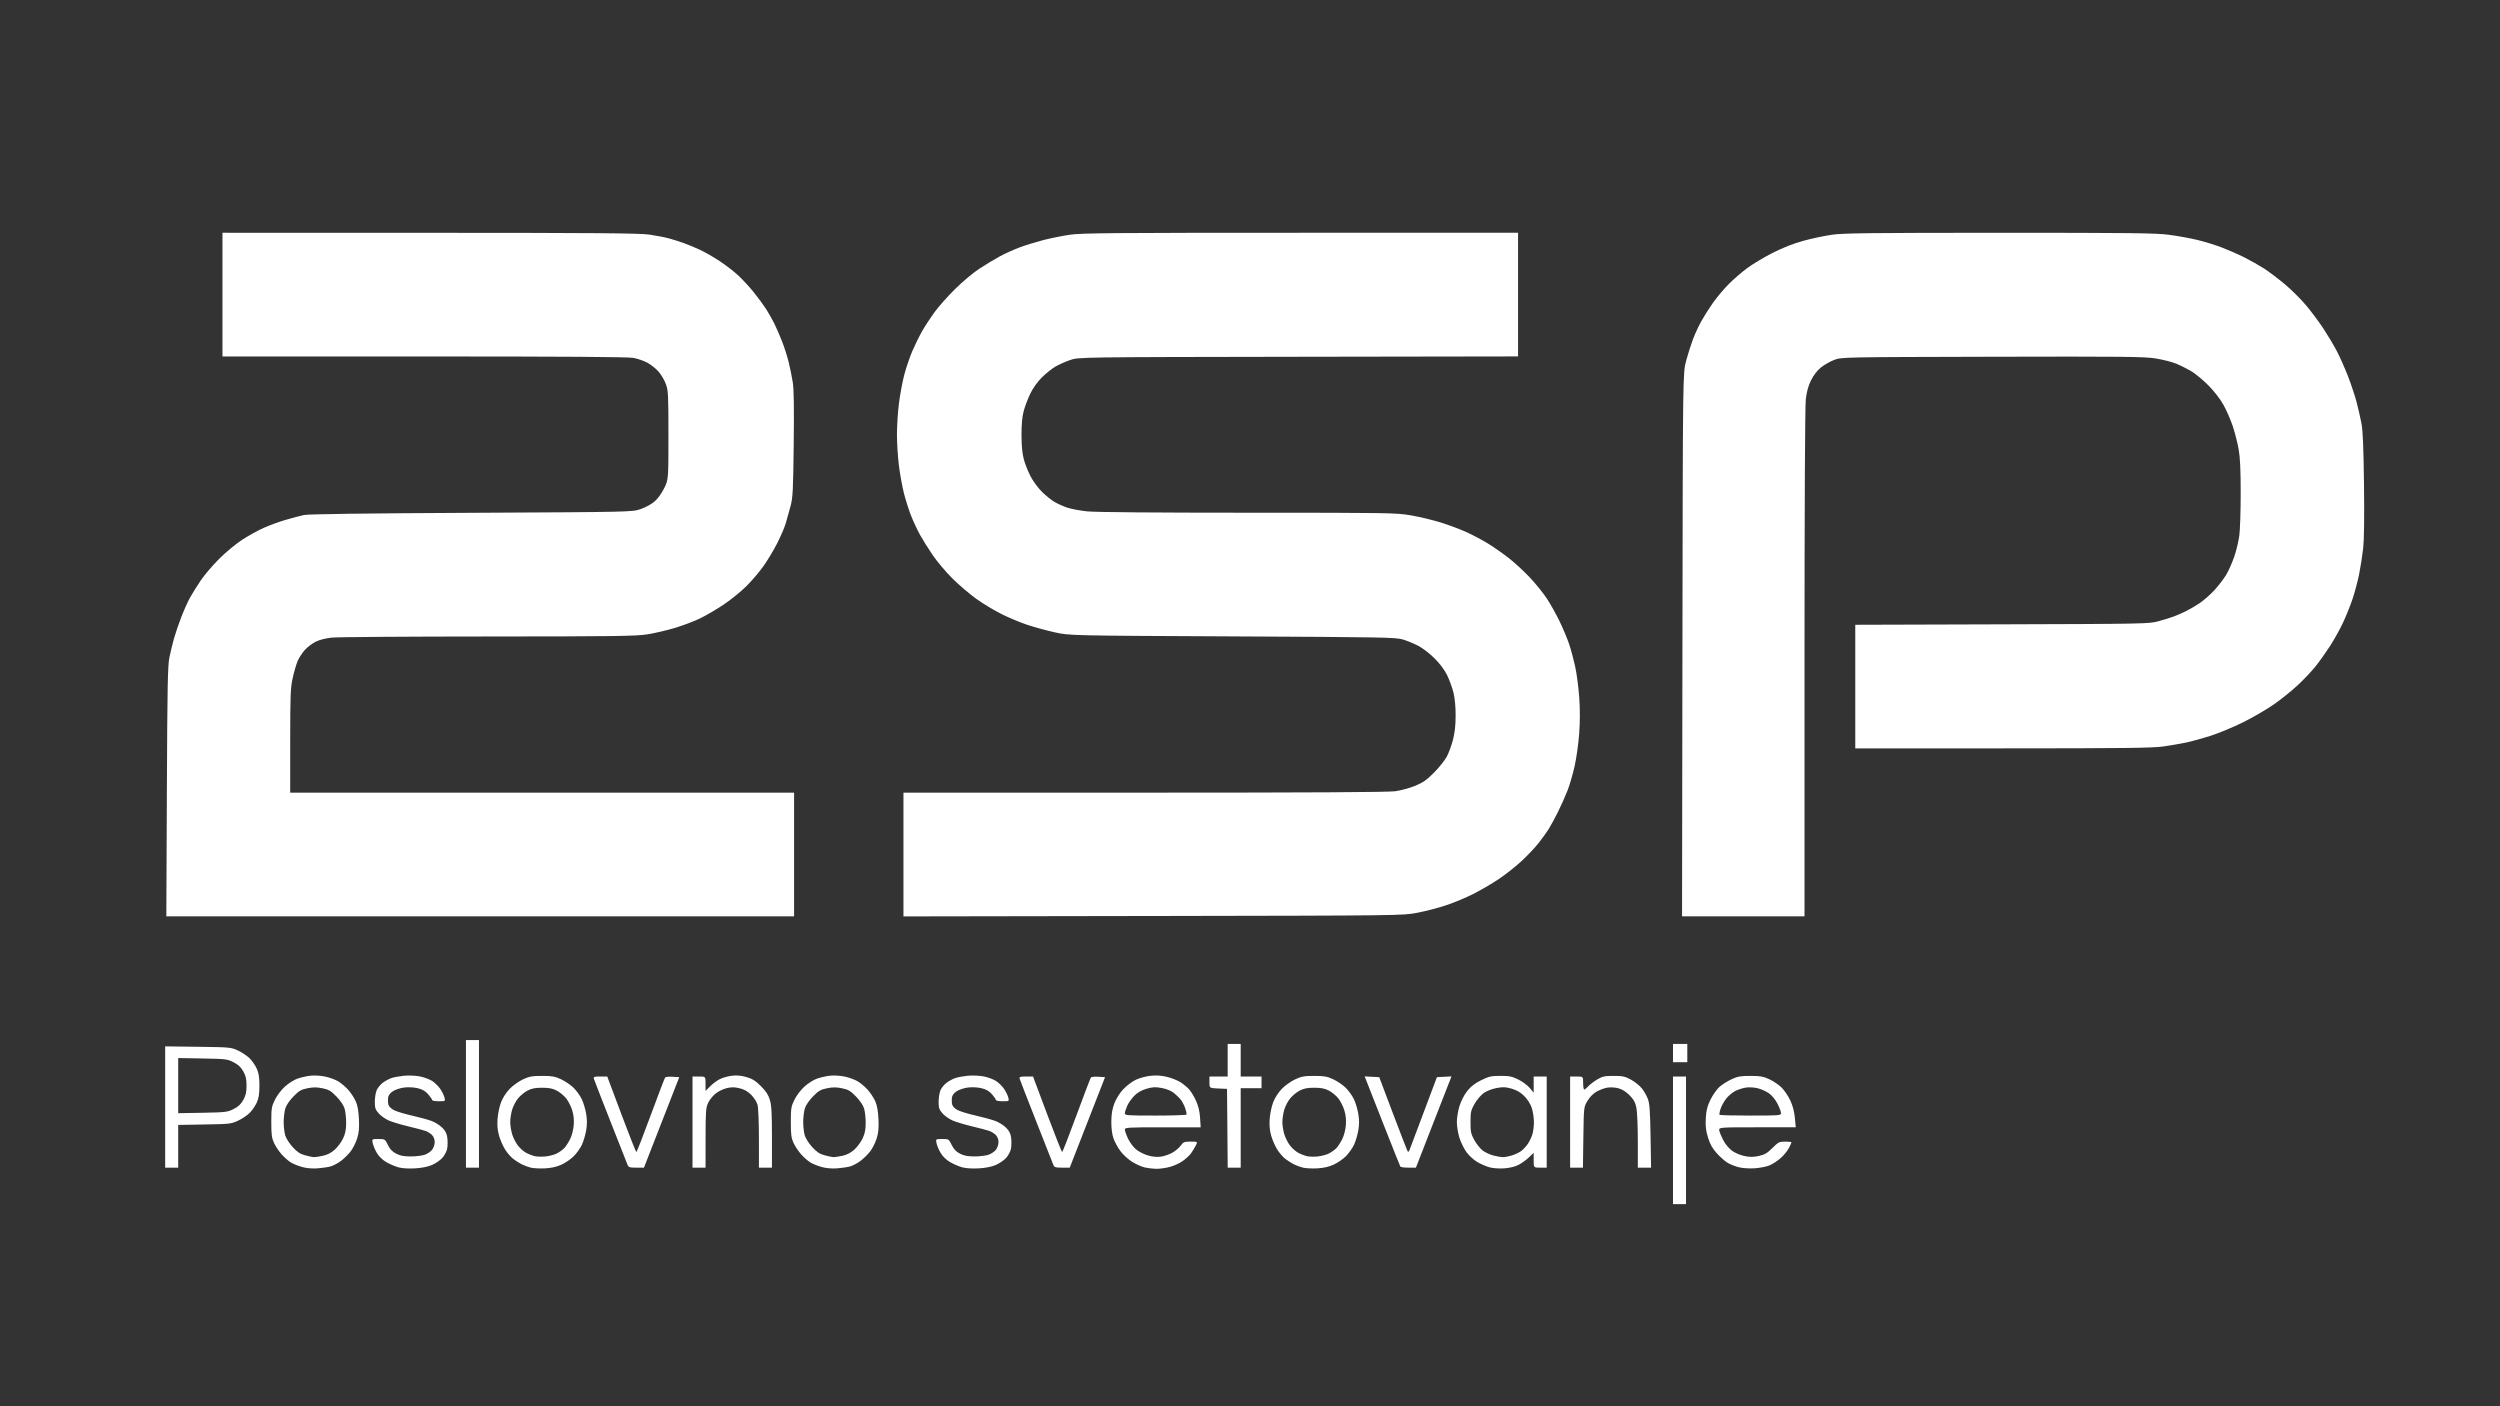 <?xml version="1.0" encoding="UTF-8" standalone="no"?>
<!-- Created with Inkscape (http://www.inkscape.org/) -->

<svg
   version="1.1"
   id="svg1"
   width="1920"
   height="1080"
   viewBox="0 0 1920 1080"
   sodipodi:docname="chrome_yyvs87mDDY.svg"
   inkscape:version="1.3 (0e150ed6c4, 2023-07-21)"
   xmlns:inkscape="http://www.inkscape.org/namespaces/inkscape"
   xmlns:sodipodi="http://sodipodi.sourceforge.net/DTD/sodipodi-0.dtd"
   xmlns="http://www.w3.org/2000/svg"
   xmlns:svg="http://www.w3.org/2000/svg">
  <rect x="0" y="0" width="1920" height="1080" fill="#333333" stroke="none"/>
  <defs
     id="defs1" />
  <sodipodi:namedview
     id="namedview1"
     pagecolor="#ffffff"
     bordercolor="#000000"
     borderopacity="0.25"
     inkscape:showpageshadow="2"
     inkscape:pageopacity="0.0"
     inkscape:pagecheckerboard="0"
     inkscape:deskcolor="#d1d1d1"
     inkscape:zoom="0.28229167"
     inkscape:cx="219.631"
     inkscape:cy="1138.893"
     inkscape:window-width="1920"
     inkscape:window-height="1001"
     inkscape:window-x="-9"
     inkscape:window-y="-9"
     inkscape:window-maximized="1"
     inkscape:current-layer="g1" />
  <g
     inkscape:groupmode="layer"
     inkscape:label="Image"
     id="g1">


    <path
       style="fill:#FFFFFF"
       d="m 1289.86,924.764 h -5 v -49 -49 h 5 5 v 49 49 z m -1046,-27.467 c -4.128,0.294 -8.478,-0.092 -11.919,-1.058 -2.98,-0.836 -6.874,-2.42 -8.653,-3.52 -1.779,-1.1 -4.904,-3.847 -6.944,-6.105 -2.04,-2.258 -4.671,-6.186 -5.847,-8.728 -1.791,-3.874 -2.137,-6.485 -2.137,-16.122 0,-10.571 0.226,-11.96 2.8,-17.203 1.615,-3.288 4.898,-7.589 7.756,-10.158 2.725,-2.45 7.083,-5.18 9.682,-6.066 2.6,-0.886 7.005,-1.878 9.789,-2.206 2.784,-0.327 7.742,-0.053 11.017,0.61 3.275,0.663 7.793,2.264 10.039,3.558 2.246,1.294 5.784,4.235 7.863,6.536 2.078,2.301 4.713,6.263 5.855,8.805 1.446,3.221 2.206,7.405 2.503,13.799 0.326,6.998 -0.002,10.541 -1.38,14.923 -0.994,3.16 -3.197,7.568 -4.895,9.794 -1.698,2.226 -4.998,5.505 -7.334,7.287 -2.336,1.781 -5.923,3.723 -7.971,4.314 -2.049,0.592 -6.65,1.284 -10.225,1.538 z m -2.799,-8.601 c 0.935,0.037 4.025,-0.431 6.867,-1.04 3.536,-0.758 6.441,-2.257 9.206,-4.75 2.222,-2.003 5.09,-5.892 6.374,-8.642 1.729,-3.705 2.336,-6.783 2.343,-11.884 0.005,-3.786 -0.543,-8.736 -1.219,-11 -0.752,-2.519 -3.177,-6.114 -6.25,-9.265 -4.283,-4.392 -5.866,-5.321 -10.771,-6.321 -4.396,-0.896 -7.104,-0.896 -11.5,0 -4.905,1 -6.488,1.929 -10.771,6.321 -3.073,3.151 -5.498,6.746 -6.25,9.265 -0.676,2.264 -1.229,6.937 -1.229,10.384 0,3.447 0.542,8.076 1.204,10.286 0.662,2.21 3.25,6.241 5.75,8.959 3.485,3.787 5.714,5.254 9.546,6.281 2.75,0.737 5.765,1.37 6.701,1.407 z m 77.491,8.62 c -5.062,0.276 -9.938,-0.05 -12.763,-0.853 -2.514,-0.715 -6.664,-2.527 -9.223,-4.026 -2.847,-1.669 -5.629,-4.392 -7.168,-7.019 -1.383,-2.361 -2.802,-5.724 -3.152,-7.473 -0.636,-3.181 -0.636,-3.181 4.4,-3.181 4.984,0 5.058,0.046 7.23,4.533 1.57,3.244 3.374,5.147 6.339,6.689 3.088,1.606 5.929,2.157 11.145,2.159 3.85,0 8.68,-0.566 10.734,-1.262 2.054,-0.696 4.641,-2.418 5.75,-3.828 1.114,-1.416 2.016,-4.068 2.016,-5.928 0,-2.054 -0.795,-4.16 -2.04,-5.405 -1.122,-1.122 -3.259,-2.506 -4.75,-3.075 -1.491,-0.57 -7.392,-2.144 -13.113,-3.498 -5.722,-1.355 -12.588,-3.402 -15.257,-4.551 -2.67,-1.148 -6.201,-3.622 -7.847,-5.497 -2.547,-2.901 -2.993,-4.227 -2.993,-8.906 0,-3.024 0.627,-6.999 1.394,-8.833 0.767,-1.835 2.904,-4.458 4.75,-5.83 1.846,-1.371 4.863,-2.998 6.704,-3.614 1.841,-0.616 6.117,-1.401 9.5,-1.743 3.383,-0.342 8.833,-0.123 12.109,0.487 3.277,0.61 7.66,2.236 9.741,3.613 2.081,1.377 4.885,4.188 6.232,6.246 1.346,2.058 2.749,4.979 3.117,6.492 0.664,2.728 0.629,2.75 -4.439,2.75 -2.81,0 -5.108,-0.434 -5.108,-0.965 0,-0.531 -1.359,-2.513 -3.02,-4.405 -2.154,-2.453 -4.461,-3.786 -8.042,-4.645 -2.993,-0.718 -7.207,-0.932 -10.429,-0.529 -2.974,0.372 -6.892,1.673 -8.708,2.892 -2.189,1.47 -3.411,3.172 -3.629,5.055 -0.18,1.561 -0.061,3.904 0.266,5.206 0.352,1.401 2.118,3.137 4.328,4.255 2.054,1.038 8.234,2.899 13.734,4.136 5.5,1.237 12.273,3.092 15.051,4.122 2.778,1.03 6.542,3.411 8.363,5.29 2.454,2.532 3.444,4.588 3.822,7.94 0.28,2.488 0.207,6.136 -0.163,8.107 -0.37,1.971 -1.997,5.092 -3.616,6.936 -1.619,1.844 -5.223,4.333 -8.009,5.531 -3.313,1.425 -7.9,2.334 -13.257,2.626 z m 100.048,-0.011 c -3.982,0.212 -8.942,-0.044 -11.023,-0.569 -2.08,-0.525 -5.23,-1.7 -7,-2.611 -1.77,-0.911 -4.655,-2.75 -6.412,-4.086 -1.757,-1.336 -4.533,-4.531 -6.169,-7.102 -1.636,-2.57 -3.74,-7.338 -4.676,-10.594 -1.193,-4.15 -1.554,-8.037 -1.207,-13 0.272,-3.894 1.479,-9.654 2.682,-12.8 1.32,-3.454 3.957,-7.543 6.655,-10.319 2.458,-2.529 7.043,-5.797 10.189,-7.263 4.863,-2.266 7.069,-2.665 14.72,-2.665 7.623,0 9.864,0.403 14.648,2.632 3.106,1.448 7.416,4.4 9.577,6.561 2.161,2.161 4.947,6.033 6.192,8.604 1.245,2.571 2.764,7.599 3.376,11.173 0.818,4.772 0.818,8.224 0,12.997 -0.612,3.574 -2.131,8.602 -3.376,11.173 -1.245,2.571 -4.031,6.443 -6.192,8.604 -2.161,2.161 -6.363,5.043 -9.337,6.405 -3.681,1.685 -7.72,2.599 -12.648,2.861 z m 0.084,-9.107 c 2.928,-0.258 6.978,-1.318 9,-2.354 2.022,-1.037 4.638,-2.942 5.813,-4.233 1.175,-1.291 3.148,-4.359 4.383,-6.818 1.273,-2.535 2.46,-7.142 2.741,-10.639 0.342,-4.266 -0.039,-7.867 -1.238,-11.68 -0.953,-3.031 -3.08,-7.144 -4.725,-9.14 -1.645,-1.996 -4.86,-4.601 -7.145,-5.789 -3.1,-1.612 -5.928,-2.16 -11.153,-2.16 -5.225,0 -8.053,0.548 -11.153,2.16 -2.284,1.188 -5.56,3.861 -7.279,5.939 -1.719,2.078 -3.788,5.998 -4.597,8.71 -0.809,2.712 -1.471,7.048 -1.471,9.635 0,2.587 0.733,6.973 1.629,9.747 0.896,2.774 2.961,6.66 4.59,8.636 1.629,1.976 4.383,4.333 6.121,5.239 1.738,0.906 4.51,2 6.16,2.431 1.65,0.431 5.396,0.573 8.324,0.315 z m 224.176,9.099 c -4.128,0.294 -8.478,-0.092 -11.919,-1.058 -2.98,-0.836 -6.874,-2.42 -8.653,-3.52 -1.779,-1.1 -4.904,-3.847 -6.944,-6.105 -2.04,-2.258 -4.671,-6.186 -5.847,-8.728 -1.791,-3.874 -2.137,-6.485 -2.137,-16.122 0,-10.571 0.226,-11.96 2.8,-17.203 1.615,-3.288 4.898,-7.589 7.756,-10.158 2.725,-2.45 7.083,-5.18 9.682,-6.066 2.6,-0.886 7.005,-1.878 9.789,-2.206 2.784,-0.327 7.742,-0.053 11.017,0.61 3.275,0.663 7.793,2.264 10.039,3.558 2.246,1.294 5.784,4.235 7.863,6.536 2.078,2.301 4.713,6.263 5.855,8.805 1.446,3.221 2.206,7.405 2.503,13.799 0.326,6.998 -0.002,10.541 -1.38,14.923 -0.994,3.16 -3.197,7.568 -4.895,9.794 -1.698,2.226 -4.998,5.505 -7.334,7.287 -2.336,1.781 -5.923,3.723 -7.971,4.314 -2.049,0.592 -6.65,1.284 -10.225,1.538 z m -2.799,-8.601 c 0.935,0.037 4.025,-0.431 6.866,-1.04 3.536,-0.758 6.441,-2.257 9.206,-4.75 2.222,-2.003 5.09,-5.892 6.374,-8.642 1.729,-3.705 2.336,-6.783 2.343,-11.884 0.005,-3.786 -0.543,-8.736 -1.219,-11 -0.752,-2.519 -3.177,-6.114 -6.25,-9.265 -4.283,-4.392 -5.866,-5.321 -10.771,-6.321 -4.396,-0.896 -7.104,-0.896 -11.5,0 -4.905,1 -6.488,1.929 -10.771,6.321 -3.073,3.151 -5.498,6.746 -6.25,9.265 -0.676,2.264 -1.229,6.937 -1.229,10.384 0,3.447 0.542,8.076 1.204,10.286 0.662,2.21 3.25,6.241 5.75,8.959 3.485,3.787 5.714,5.254 9.546,6.281 2.75,0.737 5.765,1.37 6.701,1.407 z m 111.491,8.62 c -5.062,0.276 -9.938,-0.05 -12.763,-0.853 -2.514,-0.715 -6.664,-2.527 -9.223,-4.026 -2.847,-1.669 -5.629,-4.392 -7.168,-7.019 -1.383,-2.361 -2.802,-5.724 -3.152,-7.473 -0.636,-3.181 -0.636,-3.181 4.4,-3.181 4.984,0 5.058,0.046 7.23,4.533 1.57,3.244 3.374,5.147 6.339,6.689 3.088,1.606 5.929,2.157 11.145,2.159 3.85,0 8.68,-0.566 10.734,-1.262 2.054,-0.696 4.641,-2.418 5.75,-3.828 1.114,-1.416 2.016,-4.068 2.016,-5.928 0,-2.054 -0.795,-4.16 -2.04,-5.405 -1.122,-1.122 -3.259,-2.506 -4.75,-3.075 -1.491,-0.57 -7.392,-2.144 -13.113,-3.498 -5.722,-1.355 -12.588,-3.402 -15.257,-4.551 -2.67,-1.148 -6.201,-3.622 -7.847,-5.497 -2.547,-2.901 -2.993,-4.227 -2.993,-8.906 0,-3.024 0.627,-6.999 1.394,-8.833 0.767,-1.835 2.904,-4.458 4.75,-5.83 1.846,-1.371 4.863,-2.998 6.704,-3.614 1.842,-0.616 6.117,-1.401 9.5,-1.743 3.384,-0.342 8.833,-0.123 12.109,0.487 3.277,0.61 7.66,2.236 9.741,3.613 2.081,1.377 4.885,4.188 6.232,6.246 1.346,2.058 2.749,4.979 3.117,6.492 0.664,2.728 0.629,2.75 -4.439,2.75 -2.81,0 -5.108,-0.434 -5.108,-0.965 0,-0.531 -1.359,-2.513 -3.02,-4.405 -2.154,-2.453 -4.461,-3.786 -8.042,-4.645 -2.993,-0.718 -7.207,-0.932 -10.429,-0.529 -2.974,0.372 -6.892,1.673 -8.708,2.892 -2.189,1.47 -3.411,3.172 -3.629,5.055 -0.18,1.561 -0.061,3.904 0.266,5.206 0.352,1.401 2.118,3.137 4.328,4.255 2.054,1.038 8.234,2.899 13.734,4.136 5.5,1.237 12.273,3.092 15.051,4.122 2.778,1.03 6.542,3.411 8.363,5.29 2.454,2.532 3.444,4.588 3.822,7.94 0.28,2.488 0.207,6.136 -0.163,8.107 -0.37,1.971 -1.997,5.092 -3.616,6.936 -1.619,1.844 -5.223,4.333 -8.009,5.531 -3.313,1.425 -7.9,2.334 -13.257,2.626 z m 136.348,0.341 c -2.497,-0.059 -6.38,-0.521 -8.63,-1.027 -2.249,-0.506 -6.509,-2.37 -9.465,-4.143 -2.957,-1.773 -7.077,-5.473 -9.157,-8.223 -2.079,-2.75 -4.553,-7.25 -5.497,-10 -1.099,-3.203 -1.69,-7.876 -1.644,-13 0.052,-5.797 0.702,-9.638 2.359,-13.949 1.349,-3.51 4.123,-7.913 6.766,-10.738 2.463,-2.634 6.785,-5.905 9.604,-7.269 2.911,-1.409 7.944,-2.76 11.651,-3.127 4.566,-0.453 8.389,-0.17 12.728,0.942 3.411,0.874 7.899,2.675 9.974,4.002 2.074,1.327 4.984,3.701 6.465,5.276 1.481,1.575 3.917,5.539 5.413,8.809 1.881,4.112 2.864,8.198 3.188,13.25 l 0.469,7.305 h -29.131 c -27.081,0 -29.131,0.123 -29.122,1.75 0.005,0.963 1.059,4.003 2.342,6.757 1.282,2.754 3.98,6.455 5.995,8.223 2.022,1.776 6.167,3.944 9.255,4.842 3.78,1.099 7.1,1.406 10.246,0.948 2.559,-0.373 6.536,-1.769 8.838,-3.103 2.302,-1.334 5.145,-3.774 6.318,-5.422 1.924,-2.702 2.67,-2.996 7.591,-2.996 5.458,0 5.458,0 3.777,3.25 -0.924,1.788 -2.571,4.454 -3.659,5.926 -1.088,1.472 -3.895,4.053 -6.237,5.735 -2.342,1.682 -6.876,3.74 -10.076,4.574 -3.2,0.834 -7.861,1.467 -10.358,1.408 z m -0.599,-40.893 c 12.893,0 23.65,-0.339 23.906,-0.753 0.256,-0.414 -0.144,-2.525 -0.889,-4.692 -0.745,-2.167 -2.194,-5.064 -3.221,-6.439 -1.027,-1.375 -3.442,-3.776 -5.369,-5.334 -2.265,-1.833 -5.609,-3.226 -9.464,-3.943 -4.956,-0.922 -6.926,-0.828 -11.676,0.552 -3.825,1.112 -6.911,2.858 -9.337,5.284 -1.993,1.993 -4.461,5.469 -5.486,7.724 -1.024,2.256 -1.872,4.889 -1.884,5.851 -0.02,1.617 1.753,1.75 23.419,1.75 z m 124.299,40.541 c -3.982,0.212 -8.942,-0.044 -11.023,-0.569 -2.08,-0.525 -5.23,-1.7 -7,-2.611 -1.77,-0.911 -4.655,-2.75 -6.412,-4.086 -1.757,-1.336 -4.533,-4.531 -6.169,-7.102 -1.636,-2.57 -3.74,-7.338 -4.676,-10.594 -1.193,-4.15 -1.554,-8.037 -1.207,-13 0.272,-3.894 1.479,-9.654 2.682,-12.8 1.32,-3.454 3.957,-7.543 6.655,-10.319 2.458,-2.529 7.043,-5.797 10.189,-7.263 4.863,-2.266 7.069,-2.665 14.72,-2.665 7.623,0 9.864,0.403 14.648,2.632 3.106,1.448 7.416,4.4 9.577,6.561 2.161,2.161 4.947,6.033 6.192,8.604 1.245,2.571 2.764,7.599 3.376,11.173 0.818,4.772 0.818,8.224 0,12.997 -0.612,3.574 -2.131,8.602 -3.376,11.173 -1.245,2.571 -4.031,6.443 -6.192,8.604 -2.161,2.161 -6.363,5.043 -9.337,6.405 -3.681,1.685 -7.72,2.599 -12.648,2.861 z m 0.084,-9.107 c 2.928,-0.258 6.978,-1.318 9,-2.354 2.022,-1.037 4.638,-2.942 5.813,-4.233 1.175,-1.291 3.148,-4.359 4.383,-6.818 1.273,-2.535 2.46,-7.142 2.741,-10.639 0.343,-4.266 -0.039,-7.867 -1.238,-11.68 -0.953,-3.031 -3.08,-7.144 -4.725,-9.14 -1.645,-1.996 -4.86,-4.601 -7.144,-5.789 -3.1,-1.612 -5.928,-2.16 -11.153,-2.16 -5.225,0 -8.053,0.548 -11.153,2.16 -2.284,1.188 -5.56,3.861 -7.279,5.939 -1.719,2.078 -3.788,5.998 -4.597,8.71 -0.809,2.712 -1.471,7.048 -1.471,9.635 0,2.587 0.733,6.973 1.629,9.747 0.896,2.774 2.961,6.66 4.59,8.636 1.629,1.976 4.383,4.333 6.121,5.239 1.738,0.906 4.51,2 6.16,2.431 1.65,0.431 5.396,0.573 8.324,0.315 z m 143.337,9.127 c -3.813,0.246 -8.615,-0.124 -11.232,-0.866 -2.514,-0.713 -6.693,-2.539 -9.286,-4.059 -2.594,-1.52 -6.272,-4.872 -8.175,-7.45 -1.903,-2.578 -4.361,-7.546 -5.464,-11.042 -1.103,-3.495 -2.005,-8.961 -2.005,-12.145 0,-3.184 0.909,-8.733 2.021,-12.331 1.193,-3.863 3.632,-8.58 5.957,-11.521 2.821,-3.569 5.848,-5.921 10.682,-8.301 5.934,-2.921 7.714,-3.322 14.793,-3.334 6.815,-0.011 8.925,0.418 13.777,2.801 3.151,1.547 7.089,4.462 8.75,6.478 l 3.02,3.664 v -6.228 -6.228 h 5 5 v 35 35 h -5 c -5,0 -5,0 -5,-5.703 v -5.703 l -3.75,3.597 c -2.062,1.978 -5.702,4.574 -8.089,5.769 -2.662,1.332 -6.913,2.338 -11,2.602 z m -1.07,-8.629 c 1.425,0.037 4.664,-0.556 7.198,-1.319 2.534,-0.762 5.838,-2.355 7.343,-3.539 1.505,-1.184 3.711,-3.597 4.903,-5.364 1.192,-1.766 2.729,-4.929 3.416,-7.029 0.687,-2.1 1.249,-6.461 1.249,-9.691 0,-3.23 -0.748,-8.124 -1.662,-10.876 -1.009,-3.038 -3.259,-6.6 -5.726,-9.068 -2.841,-2.841 -5.749,-4.554 -9.66,-5.691 -4.646,-1.351 -6.617,-1.436 -11.623,-0.505 -3.523,0.655 -7.647,2.27 -9.925,3.885 -2.143,1.52 -5.294,5.239 -7.001,8.264 -2.797,4.956 -3.104,6.34 -3.104,14 0,7.558 0.33,9.095 2.974,13.87 1.636,2.954 4.48,6.519 6.321,7.923 1.84,1.404 5.452,3.119 8.026,3.812 2.574,0.693 5.845,1.29 7.271,1.327 z m 193.754,8.551 c -4.365,0.282 -9.412,-0.053 -12.438,-0.826 -2.801,-0.715 -6.719,-2.305 -8.706,-3.533 -1.987,-1.228 -5.661,-4.51 -8.163,-7.294 -3.366,-3.743 -5.101,-6.874 -6.667,-12.031 -1.647,-5.423 -2.017,-8.714 -1.663,-14.82 0.359,-6.209 1.121,-9.204 3.644,-14.329 1.754,-3.563 4.847,-7.935 6.873,-9.713 2.026,-1.779 6.179,-4.398 9.229,-5.82 4.672,-2.178 6.963,-2.585 14.546,-2.585 7.599,0 9.87,0.405 14.586,2.604 3.073,1.432 7.293,4.31 9.378,6.396 2.085,2.085 5.072,6.532 6.637,9.88 1.861,3.983 3.077,8.596 3.515,13.339 l 0.67,7.25 h -29.663 c -29.663,0 -29.663,0 -29.016,2.75 0.355,1.512 1.798,4.91 3.206,7.551 1.408,2.64 4.338,6.109 6.513,7.708 2.189,1.61 6.438,3.423 9.518,4.063 4.292,0.891 6.832,0.873 11.11,-0.079 4.483,-0.998 6.483,-2.169 10.438,-6.113 4.51,-4.498 5.273,-4.879 9.75,-4.879 2.671,0 4.857,0.243 4.857,0.54 0,0.297 -0.868,2.24 -1.928,4.318 -1.06,2.078 -3.818,5.486 -6.128,7.573 -2.31,2.087 -6.125,4.646 -8.477,5.686 -2.353,1.041 -7.583,2.105 -11.622,2.366 z m -3.179,-40.483 c 21.82,0 23.333,-0.117 23.333,-1.804 0,-0.992 -1.186,-4.183 -2.635,-7.091 -1.556,-3.123 -4.225,-6.44 -6.519,-8.101 -2.136,-1.547 -6.112,-3.348 -8.836,-4.001 -2.882,-0.692 -6.741,-0.89 -9.232,-0.475 -2.353,0.392 -5.923,1.546 -7.932,2.564 -2.009,1.018 -5.034,3.526 -6.722,5.574 -1.688,2.048 -3.717,5.625 -4.509,7.95 -0.792,2.325 -1.18,4.488 -0.861,4.806 0.318,0.318 11.079,0.579 23.912,0.579 z m -1212.667,40 h -5 v -46.576 -46.576 l 25.25,0.326 c 24.732,0.319 25.363,0.379 30.756,2.909 3.028,1.421 7.039,4.116 8.912,5.989 1.873,1.873 4.318,5.436 5.432,7.917 1.523,3.389 2.027,6.625 2.027,13.011 0,6.386 -0.504,9.622 -2.027,13.011 -1.115,2.481 -3.559,6.044 -5.432,7.917 -1.873,1.873 -5.883,4.568 -8.912,5.989 -5.254,2.465 -6.432,2.599 -25.756,2.922 l -20.25,0.339 v 16.411 16.411 z m 23.75,-42.156 c 17.638,-0.323 19.046,-0.492 23.75,-2.844 3.697,-1.849 5.649,-3.672 7.492,-7 1.939,-3.501 2.492,-5.942 2.492,-11 0,-5.072 -0.548,-7.477 -2.492,-10.946 -1.796,-3.204 -3.881,-5.16 -7.462,-7 -4.718,-2.424 -5.923,-2.571 -23.75,-2.898 l -18.78,-0.344 v 21.187 21.187 z m 207.25,42.156 h -5 v -49 -49 h 5 5 v 49 49 z m 125.829,0 c -5.169,0 -5.985,-0.272 -6.759,-2.25 -0.484,-1.238 -6.379,-16.2 -13.099,-33.25 -6.72,-17.05 -12.441,-31.788 -12.712,-32.75 -0.425,-1.511 0.242,-1.75 4.882,-1.75 h 5.375 l 10.863,29 c 5.975,15.95 11.146,28.996 11.492,28.991 0.346,0 5.305,-12.717 11.021,-28.25 5.716,-15.533 10.714,-28.604 11.107,-29.048 0.393,-0.444 2.989,-0.669 5.769,-0.5 l 5.055,0.307 -13.559,34.75 -13.559,34.75 z m 48.171,0 h -5 v -35 -35 h 5 c 5,0 5,0 5,5.533 v 5.533 l 3.527,-3.527 c 1.94,-1.94 5.281,-4.422 7.426,-5.516 2.145,-1.094 6.334,-2.276 9.31,-2.625 3.761,-0.442 7.178,-0.122 11.205,1.049 4.517,1.313 6.961,2.85 11.081,6.971 3.937,3.937 5.69,6.646 6.869,10.615 1.246,4.196 1.583,10.291 1.583,28.648 v 23.319 h -5 -5 l -0.006,-22.25 c -0.003,-12.578 -0.466,-23.908 -1.065,-26.065 -0.583,-2.098 -2.771,-5.527 -4.863,-7.619 -2.684,-2.684 -5.315,-4.166 -8.935,-5.035 -3.962,-0.951 -6.236,-0.966 -9.981,-0.068 -2.667,0.64 -6.55,2.565 -8.629,4.279 -2.079,1.714 -4.612,4.947 -5.629,7.186 -1.623,3.573 -1.852,6.855 -1.871,26.821 l -0.022,22.75 z m 278.829,0 c -5.169,0 -5.985,-0.272 -6.759,-2.25 -0.484,-1.238 -6.379,-16.2 -13.099,-33.25 -6.72,-17.05 -12.441,-31.788 -12.712,-32.75 -0.425,-1.511 0.242,-1.75 4.882,-1.75 h 5.375 l 10.863,29 c 5.975,15.95 11.146,28.996 11.492,28.991 0.346,0 5.305,-12.717 11.021,-28.25 5.716,-15.533 10.714,-28.604 11.107,-29.048 0.393,-0.444 2.989,-0.669 5.769,-0.5 l 5.055,0.307 -13.559,34.75 -13.559,34.75 z m 132.186,0 h -4.985 l -0.265,-30.25 -0.265,-30.25 -6.75,-0.296 c -6.75,-0.296 -6.75,-0.296 -6.75,-4.75 v -4.454 h 7 7 v -12.5 -12.5 h 5 5 v 12.5 12.5 h 8 8 v 4.5 4.5 h -8 -8 v 30.5 30.5 z m 133.83,0 c -3.15,0 -5.956,-0.371 -6.236,-0.824 -0.28,-0.453 -6.561,-16.224 -13.957,-35.047 l -13.447,-34.223 5.597,0.297 5.597,0.297 10.689,28.305 c 5.879,15.568 10.953,28.57 11.277,28.893 0.324,0.324 0.917,-0.264 1.318,-1.305 0.401,-1.041 5.293,-14.043 10.871,-28.893 l 10.141,-27 5.604,-0.298 5.604,-0.298 -3.255,8.298 c -1.79,4.564 -7.94,20.336 -13.666,35.048 l -10.411,26.75 z m 129.075,0 h -4.92 v -35 -35 h 5 c 5,0 5,0 5,5 0,2.75 0.372,5 0.826,5 0.454,0 1.917,-1.168 3.25,-2.595 1.333,-1.427 4.449,-3.788 6.924,-5.246 3.868,-2.279 5.623,-2.648 12.5,-2.632 6.945,0.016 8.702,0.405 13.324,2.945 2.928,1.61 6.646,4.596 8.262,6.637 1.616,2.041 3.689,5.664 4.605,8.051 1.34,3.49 1.747,9.094 2.078,28.59 l 0.412,24.25 h -5.091 -5.091 v -20.451 c 0,-11.413 -0.499,-22.793 -1.13,-25.75 -0.864,-4.049 -2.106,-6.278 -5.267,-9.448 -2.63,-2.637 -5.72,-4.575 -8.482,-5.319 -2.426,-0.653 -6.173,-0.876 -8.483,-0.505 -2.276,0.366 -6.038,1.759 -8.361,3.095 -2.612,1.503 -5.283,4.232 -7,7.154 -2.777,4.723 -2.777,4.723 -3.107,27.973 l -0.331,23.25 z m 79.581,-81 h -5.5 v -7 -7 h 5.5 5.5 v 7 7 z m -921.559,-112 H 127.741 l 0.418,-95.75 c 0.357,-81.631 0.648,-96.856 1.975,-103.25 0.856,-4.125 2.439,-10.65 3.518,-14.5 1.079,-3.85 3.615,-11.275 5.636,-16.5 2.021,-5.225 5.066,-11.975 6.767,-15 1.701,-3.025 5.359,-8.875 8.131,-13 2.771,-4.125 9.119,-11.573 14.106,-16.55 4.987,-4.978 12.892,-11.547 17.567,-14.599 4.675,-3.052 12.1,-7.163 16.5,-9.137 4.4,-1.974 12.05,-4.774 17,-6.222 4.95,-1.448 11.25,-3.121 14,-3.716 3.344,-0.724 45.909,-1.287 128.5,-1.7 123.5,-0.617 123.5,-0.617 130.042,-2.823 3.64,-1.227 8.39,-3.787 10.708,-5.771 2.503,-2.143 5.48,-6.235 7.458,-10.253 3.292,-6.687 3.292,-6.687 3.292,-40.708 0,-31.547 -0.145,-34.413 -1.998,-39.412 -1.099,-2.965 -3.639,-7.255 -5.645,-9.534 -2.005,-2.278 -5.831,-5.326 -8.502,-6.772 -2.67,-1.446 -7.526,-3.119 -10.789,-3.716 -4.106,-0.752 -53.622,-1.087 -160.75,-1.087 h -154.816 v -47.5 -47.5 l 159.25,0.032 c 129.015,0.026 161.054,0.29 168.75,1.395 5.225,0.75 12.2,2.123 15.5,3.053 3.3,0.929 8.25,2.511 11,3.515 2.75,1.004 8.022,3.191 11.715,4.859 3.693,1.668 10.573,5.573 15.289,8.678 4.715,3.105 11.266,8.139 14.556,11.185 3.29,3.046 8.689,8.903 11.996,13.014 3.308,4.112 7.563,9.898 9.457,12.858 1.894,2.96 4.729,7.976 6.3,11.147 1.572,3.171 4.264,9.365 5.983,13.765 1.719,4.4 4.008,11.6 5.086,16 1.078,4.4 2.488,11.375 3.132,15.5 0.815,5.218 1.029,19.673 0.702,47.5 -0.42,35.724 -0.682,40.802 -2.449,47.5 -1.089,4.125 -2.745,10.066 -3.68,13.201 -0.935,3.136 -3.874,9.969 -6.529,15.185 -2.656,5.216 -7.365,13.083 -10.465,17.483 -3.1,4.399 -9.039,11.379 -13.196,15.509 -4.158,4.131 -11.91,10.432 -17.228,14.003 -5.318,3.571 -13.361,8.313 -17.874,10.539 -4.513,2.226 -13.288,5.584 -19.5,7.462 -6.212,1.879 -15.848,4.136 -21.414,5.017 -8.824,1.396 -24.504,1.608 -122.5,1.655 -61.809,0.03 -115.798,0.413 -119.975,0.852 -4.595,0.483 -9.464,1.732 -12.33,3.163 -2.605,1.301 -6.326,4.125 -8.269,6.276 -1.943,2.151 -4.4,5.872 -5.461,8.268 -1.06,2.397 -2.8,8.302 -3.866,13.122 -1.735,7.848 -1.94,12.921 -1.96,48.514 l -0.022,39.75 h 193.5 193.5 v 47.5 47.5 z m 516.809,-0.278 -191.75,0.322 v -47.523 -47.522 h 184.928 c 127.143,0 187.372,-0.338 192.75,-1.082 4.302,-0.595 11.197,-2.474 15.322,-4.175 6.064,-2.501 8.844,-4.448 14.517,-10.168 3.859,-3.891 8.257,-9.404 9.772,-12.25 1.515,-2.846 3.658,-8.697 4.762,-13 1.392,-5.427 2.012,-11.121 2.023,-18.581 0.01,-6.664 -0.613,-13.322 -1.636,-17.5 -0.908,-3.709 -3.066,-9.668 -4.795,-13.243 -2.002,-4.139 -5.504,-8.874 -9.643,-13.036 -3.596,-3.615 -9.217,-7.958 -12.582,-9.719 -3.345,-1.751 -8.745,-3.966 -12,-4.922 -5.432,-1.596 -16.19,-1.788 -130.919,-2.334 -125,-0.595 -125,-0.595 -136.5,-3.161 -6.325,-1.411 -15.775,-4 -21,-5.753 -5.225,-1.753 -14,-5.413 -19.5,-8.133 -5.5,-2.72 -14.24,-7.983 -19.423,-11.694 -5.183,-3.712 -13.508,-10.809 -18.5,-15.771 -4.992,-4.963 -11.82,-13.063 -15.173,-18 -3.352,-4.937 -7.712,-11.902 -9.688,-15.477 -1.976,-3.575 -5.015,-10.062 -6.754,-14.415 -1.739,-4.353 -4.245,-12.184 -5.568,-17.401 -1.324,-5.218 -3.079,-14.917 -3.901,-21.555 -0.822,-6.638 -1.494,-17.271 -1.494,-23.629 0,-6.358 0.674,-17.007 1.499,-23.665 0.824,-6.658 2.649,-16.545 4.054,-21.97 1.406,-5.425 4.194,-13.689 6.197,-18.364 2.003,-4.675 5.439,-11.65 7.637,-15.5 2.197,-3.85 6.452,-10.375 9.455,-14.5 3.003,-4.125 10.005,-12.018 15.559,-17.541 5.554,-5.522 13.924,-12.572 18.599,-15.665 4.675,-3.094 11.944,-7.478 16.152,-9.744 4.209,-2.265 11.269,-5.439 15.689,-7.052 4.42,-1.613 12.452,-4.064 17.848,-5.446 5.396,-1.382 14.42,-3.197 20.054,-4.033 8.846,-1.312 33.02,-1.519 177.25,-1.519 h 167.007 v 47.48 47.48 l -168.75,0.27 c -168.75,0.27 -168.75,0.27 -175.25,2.508 -3.575,1.231 -8.638,3.481 -11.251,5 -2.613,1.519 -7.244,5.21 -10.29,8.203 -3.481,3.42 -6.821,8.064 -8.989,12.5 -1.897,3.882 -4.215,9.983 -5.151,13.559 -1.162,4.439 -1.689,10.305 -1.662,18.5 0.026,8.124 0.6,14.099 1.776,18.5 0.956,3.575 3.315,9.509 5.243,13.187 1.928,3.678 5.857,8.993 8.73,11.811 2.874,2.819 7.103,6.245 9.398,7.614 2.295,1.369 6.685,3.353 9.754,4.409 3.069,1.056 10.097,2.384 15.617,2.95 6.251,0.641 52.77,1.03 123.331,1.03 108.814,0 113.763,0.079 125.144,2.006 6.517,1.104 16.975,3.612 23.241,5.574 6.265,1.962 15.261,5.355 19.991,7.54 4.73,2.185 11.979,6.055 16.109,8.6 4.13,2.545 11.122,7.421 15.538,10.835 4.416,3.415 11.709,10.095 16.205,14.845 4.496,4.75 10.479,12.116 13.294,16.368 2.815,4.252 7.279,12.231 9.92,17.731 2.641,5.5 5.938,13.375 7.327,17.5 1.389,4.125 3.469,11.875 4.623,17.222 1.153,5.347 2.54,15.922 3.082,23.5 0.65,9.092 0.646,18.519 -0.012,27.719 -0.548,7.668 -2.114,18.926 -3.481,25.018 -1.366,6.092 -3.811,14.523 -5.433,18.735 -1.622,4.213 -4.94,11.659 -7.373,16.548 -2.433,4.889 -5.666,10.857 -7.185,13.263 -1.519,2.406 -4.997,7.219 -7.73,10.696 -2.732,3.477 -8.635,9.722 -13.117,13.877 -4.482,4.156 -12.424,10.411 -17.649,13.9 -5.225,3.49 -14,8.611 -19.5,11.38 -5.5,2.77 -14.774,6.631 -20.61,8.582 -5.835,1.95 -15.735,4.539 -22,5.752 -11.39,2.206 -11.39,2.206 -203.14,2.528 z m 453.229,0.278 h -47.02 l 0.296,-208.75 c 0.296,-208.75 0.296,-208.75 2.916,-218.25 1.44,-5.225 3.809,-12.639 5.264,-16.476 1.455,-3.837 4.27,-9.912 6.256,-13.5 1.986,-3.588 5.977,-9.899 8.869,-14.024 2.892,-4.125 8.294,-10.572 12.005,-14.326 3.711,-3.754 10.164,-9.365 14.341,-12.469 4.177,-3.103 12.994,-8.384 19.594,-11.736 7.905,-4.013 15.972,-7.184 23.638,-9.29 6.401,-1.758 16.301,-3.86 22,-4.67 8.65,-1.23 29.893,-1.476 128.561,-1.491 100.332,-0.016 119.983,0.213 130,1.511 6.491,0.841 16.301,2.609 21.801,3.929 5.5,1.32 14.082,3.961 19.072,5.87 4.99,1.909 12.767,5.329 17.283,7.599 4.516,2.271 11.267,6.087 15.001,8.481 3.734,2.394 10.985,7.872 16.113,12.174 5.128,4.302 12.55,11.7 16.494,16.439 3.944,4.739 9.804,12.614 13.021,17.499 3.217,4.886 7.775,12.505 10.128,16.932 2.353,4.427 6.314,13.322 8.803,19.767 2.489,6.445 5.479,15.445 6.645,20 1.166,4.555 2.797,11.656 3.624,15.781 1.122,5.59 1.632,17.483 2.006,46.711 0.325,25.378 0.11,42.807 -0.607,49.404 -0.61,5.606 -2.032,14.736 -3.159,20.289 -1.128,5.553 -3.424,14.146 -5.103,19.096 -1.679,4.95 -4.947,13.05 -7.262,18 -2.315,4.95 -6.791,12.997 -9.947,17.882 -3.156,4.885 -8.138,11.891 -11.072,15.568 -2.934,3.678 -9.094,10.194 -13.688,14.481 -4.594,4.287 -12.852,10.933 -18.352,14.768 -5.5,3.836 -16.152,10.027 -23.67,13.758 -7.519,3.732 -18.768,8.409 -25,10.394 -6.231,1.985 -14.705,4.316 -18.83,5.178 -4.125,0.863 -12,2.213 -17.5,3.001 -8.203,1.175 -30.357,1.436 -123.25,1.451 l -113.25,0.018 v -47.467 -47.467 l 112.75,-0.345 c 110.396,-0.338 112.906,-0.388 120.25,-2.415 4.125,-1.139 9.3,-2.741 11.5,-3.56 2.2,-0.819 6.271,-2.587 9.047,-3.929 2.776,-1.342 7.585,-4.125 10.688,-6.184 3.102,-2.059 8.256,-6.568 11.453,-10.018 3.197,-3.451 7.327,-8.821 9.178,-11.933 1.851,-3.112 4.635,-9.376 6.186,-13.92 1.552,-4.544 3.3,-11.781 3.885,-16.084 0.585,-4.302 1.064,-18.981 1.064,-32.619 0,-17.893 -0.431,-27.268 -1.548,-33.673 -0.851,-4.882 -2.898,-12.928 -4.549,-17.881 -1.651,-4.952 -4.891,-12.371 -7.202,-16.487 -2.553,-4.548 -7.143,-10.431 -11.701,-15 -4.125,-4.135 -10.075,-9.027 -13.221,-10.872 -3.147,-1.845 -8.373,-4.426 -11.614,-5.735 -3.241,-1.309 -10.341,-3.079 -15.779,-3.933 -8.599,-1.351 -24.921,-1.515 -125.386,-1.265 -115.5,0.287 -115.5,0.287 -121.231,2.455 -3.152,1.192 -7.762,3.832 -10.244,5.866 -2.855,2.339 -5.623,5.953 -7.534,9.835 -2.121,4.309 -3.312,8.668 -3.998,14.634 -0.603,5.245 -0.98,82.84 -0.984,202.747 l -0.01,194.25 z"
       id="path13" />
    <path
       style="fill:#FFFFFF"
       d="m 1127.212,-310.041 v -49 h 5 5 v 49 49 h -5 -5 z M 74.293,-289.566 c -9.652,-2.708 -17.195,-9.164 -21.444,-18.353 l -2.137,-4.622 v -11.5 -11.5 l 2.8,-5.703 2.8,-5.703 4.955,-4.455 4.955,-4.455 4.727,-1.611 c 2.6,-0.886 7.005,-1.878 9.789,-2.206 l 5.062,-0.595 5.955,1.205 c 10.603,2.146 19.362,9.114 23.757,18.899 l 2.076,4.622 0.427,9.177 0.427,9.177 -1.807,5.746 c -4.384,13.938 -14.847,21.825 -30.425,22.933 l -6.5,0.462 z m 15.986,-8.583 5.166,-1.108 4.04,-3.642 4.04,-3.642 2.333,-5 2.333,-5 0.01,-6.884 c 0.005,-3.786 -0.543,-8.736 -1.219,-11 l -1.229,-4.116 -5.021,-5.149 -5.021,-5.149 -5.75,-1.172 -5.75,-1.172 -5.75,1.172 -5.75,1.172 -5.021,5.149 -5.021,5.149 -1.229,4.116 c -1.567,5.248 -1.579,15.482 -0.025,20.67 l 1.204,4.018 4.546,4.941 4.546,4.941 5,1.34 c 6.314,1.692 7.268,1.718 13.567,0.367 z m 57.862,8.808 c -2.514,-0.715 -6.664,-2.527 -9.223,-4.026 l -4.653,-2.727 -2.515,-4.292 c -1.383,-2.361 -2.802,-5.724 -3.152,-7.473 l -0.636,-3.181 h 5.036 5.036 l 2.195,4.533 2.195,4.533 4.145,2.156 4.145,2.156 7,0.003 7,0.003 3.734,-1.265 3.734,-1.265 2.016,-2.562 2.016,-2.562 v -3.365 -3.365 l -2.04,-2.04 c -2.628,-2.628 -5.21,-3.578 -17.863,-6.574 -5.722,-1.355 -12.588,-3.402 -15.257,-4.551 l -4.854,-2.088 -2.993,-3.409 -2.993,-3.409 v -5.497 -5.497 l 1.394,-3.336 1.394,-3.336 3.356,-2.494 c 4.283,-3.182 8.504,-4.578 16.204,-5.357 l 6.152,-0.623 5.957,1.109 5.957,1.109 3.784,2.504 c 4.13,2.733 8.295,8.408 9.349,12.737 l 0.669,2.75 h -5.108 -5.108 v -0.965 c 0,-0.531 -1.359,-2.513 -3.02,-4.405 l -3.02,-3.44 -5.022,-1.205 -5.022,-1.205 -5.407,0.676 -5.407,0.676 -3.3,2.217 -3.3,2.217 -0.328,2.839 c -0.18,1.561 -0.061,3.904 0.266,5.206 l 0.594,2.367 3.734,1.888 c 2.054,1.038 8.234,2.899 13.734,4.136 5.5,1.237 12.273,3.092 15.051,4.122 l 5.051,1.874 3.312,3.417 3.312,3.417 0.51,4.523 c 0.28,2.488 0.207,6.136 -0.163,8.107 l -0.672,3.584 -2.943,3.352 -2.943,3.352 -5.065,2.179 -5.065,2.179 -8.192,0.447 -8.192,0.447 z m 101.788,0.272 c -12.08,-3.047 -20.578,-11.593 -24.257,-24.393 l -1.702,-5.921 0.495,-7.079 0.495,-7.079 2.187,-5.721 2.187,-5.721 4.469,-4.598 4.469,-4.598 5.72,-2.665 5.72,-2.665 h 9 9 l 5.648,2.632 5.648,2.632 3.929,3.929 c 4.994,4.994 8.155,11.527 9.568,19.777 l 1.113,6.498 -1.113,6.498 c -1.413,8.249 -4.574,14.782 -9.568,19.777 l -3.929,3.929 -5.408,2.476 -5.408,2.476 -7.24,0.385 -7.24,0.385 z m 20.107,-10.892 c 4.58,-2.349 7.313,-5.311 10.196,-11.05 l 2.246,-4.471 0.495,-6.168 0.495,-6.168 -1.733,-5.511 -1.733,-5.511 -2.991,-3.629 c -1.645,-1.996 -4.86,-4.601 -7.145,-5.789 l -4.153,-2.16 h -7 -7 l -4.153,2.16 c -2.284,1.188 -5.56,3.861 -7.279,5.939 l -3.125,3.779 -1.471,4.931 c -5.969,20.006 6.469,37.667 25.353,36.003 l 5.324,-0.469 z m 203.257,10.395 c -9.652,-2.708 -17.195,-9.164 -21.444,-18.353 l -2.137,-4.622 v -11.5 -11.5 l 2.8,-5.703 2.8,-5.703 4.955,-4.455 4.955,-4.455 4.727,-1.611 c 2.6,-0.886 7.005,-1.878 9.789,-2.206 l 5.062,-0.595 5.955,1.205 c 10.603,2.146 19.362,9.114 23.757,18.899 l 2.076,4.622 0.427,9.177 0.427,9.177 -1.807,5.746 c -4.384,13.938 -14.847,21.825 -30.425,22.933 l -6.5,0.462 z m 15.986,-8.583 5.166,-1.108 4.04,-3.642 4.04,-3.642 2.333,-5 2.333,-5 0.01,-6.884 c 0.005,-3.786 -0.543,-8.736 -1.219,-11 l -1.229,-4.116 -5.021,-5.149 -5.021,-5.149 -5.75,-1.172 -5.75,-1.172 -5.75,1.172 -5.75,1.172 -5.021,5.149 -5.021,5.149 -1.229,4.116 c -1.567,5.248 -1.579,15.482 -0.025,20.67 l 1.204,4.018 4.546,4.941 4.546,4.941 5,1.34 c 6.314,1.692 7.268,1.718 13.567,0.367 z m 91.862,8.808 c -2.514,-0.715 -6.664,-2.527 -9.223,-4.026 l -4.653,-2.727 -2.515,-4.292 c -1.383,-2.361 -2.802,-5.724 -3.152,-7.473 l -0.636,-3.181 h 5.036 5.036 l 2.195,4.533 2.195,4.533 4.145,2.156 4.145,2.156 7,0.003 7,0.003 3.734,-1.265 3.734,-1.265 2.016,-2.562 2.016,-2.562 v -3.365 -3.365 l -2.04,-2.04 c -2.628,-2.628 -5.21,-3.578 -17.863,-6.574 -5.722,-1.355 -12.588,-3.402 -15.257,-4.551 l -4.854,-2.088 -2.993,-3.409 -2.993,-3.409 v -5.497 -5.497 l 1.394,-3.336 1.394,-3.336 3.356,-2.494 c 4.283,-3.182 8.504,-4.578 16.204,-5.357 l 6.152,-0.623 5.957,1.109 5.957,1.109 3.784,2.504 c 4.13,2.733 8.295,8.408 9.349,12.737 l 0.669,2.75 h -5.108 -5.108 v -0.965 c 0,-0.531 -1.359,-2.513 -3.02,-4.405 l -3.02,-3.44 -5.022,-1.205 -5.022,-1.205 -5.407,0.676 -5.407,0.676 -3.3,2.217 -3.3,2.217 -0.328,2.839 c -0.18,1.561 -0.061,3.904 0.266,5.206 l 0.594,2.367 3.734,1.888 c 2.054,1.038 8.234,2.899 13.734,4.136 5.5,1.237 12.273,3.092 15.051,4.122 l 5.051,1.874 3.312,3.417 3.312,3.417 0.51,4.523 c 0.28,2.488 0.207,6.136 -0.163,8.107 l -0.672,3.584 -2.943,3.352 -2.943,3.352 -5.065,2.179 -5.065,2.179 -8.192,0.447 -8.192,0.447 z m 140.481,0.166 c -2.249,-0.506 -6.509,-2.37 -9.465,-4.143 l -5.376,-3.223 -3.781,-5 c -2.079,-2.75 -4.553,-7.25 -5.497,-10 l -1.716,-5 0.072,-8 0.072,-8 2.287,-5.949 2.287,-5.949 4.479,-4.788 4.479,-4.788 5.125,-2.48 5.125,-2.48 6.526,-0.647 6.526,-0.647 6.202,1.589 c 10.814,2.77 17.303,8.141 21.852,18.087 l 2.719,5.945 0.469,7.305 0.469,7.305 h -29.132 -29.132 l 0.01,1.75 c 0.005,0.963 1.059,4.003 2.342,6.757 l 2.332,5.007 3.663,3.216 3.663,3.216 5.592,1.626 5.592,1.626 4.653,-0.677 c 5.732,-0.834 12.318,-4.539 15.156,-8.525 l 2.133,-2.996 h 5.458 5.458 l -1.681,3.25 c -2.746,5.31 -5.388,8.423 -9.896,11.661 l -4.258,3.058 -5.818,1.515 c -6.397,1.666 -12.712,1.793 -18.988,0.381 z m 31.937,-40.618 c 1.558,-2.521 -3.843,-11.905 -9.479,-16.466 l -3.502,-2.835 -5.962,-1.109 -5.962,-1.109 -5.714,1.661 -5.714,1.661 -3.623,3.623 c -3.683,3.683 -7.33,10.401 -7.37,13.575 l -0.022,1.75 h 23.441 c 12.893,0 23.65,-0.339 23.906,-0.753 z m 89.37,40.725 c -12.08,-3.047 -20.578,-11.593 -24.257,-24.393 l -1.702,-5.921 0.495,-7.079 0.495,-7.079 2.187,-5.721 2.187,-5.721 4.469,-4.598 4.469,-4.598 5.72,-2.665 5.72,-2.665 h 9 9 l 5.648,2.632 5.648,2.632 3.929,3.929 c 4.994,4.994 8.155,11.527 9.568,19.777 l 1.113,6.498 -1.113,6.498 c -1.413,8.249 -4.574,14.782 -9.568,19.777 l -3.929,3.929 -5.408,2.476 -5.408,2.476 -7.24,0.385 -7.24,0.385 z m 20.107,-10.892 c 4.58,-2.349 7.313,-5.311 10.196,-11.05 l 2.246,-4.471 0.495,-6.168 0.495,-6.168 -1.733,-5.511 -1.734,-5.511 -2.991,-3.629 c -1.645,-1.996 -4.86,-4.601 -7.145,-5.789 l -4.153,-2.16 h -7 -7 l -4.153,2.16 c -2.284,1.188 -5.56,3.861 -7.279,5.939 l -3.125,3.779 -1.471,4.931 c -5.969,20.006 6.469,37.667 25.353,36.003 l 5.324,-0.469 z m 123.105,10.616 c -2.514,-0.713 -6.693,-2.539 -9.286,-4.059 l -4.716,-2.764 -3.459,-4.687 -3.459,-4.687 -2.005,-6.355 -2.005,-6.355 v -5.789 -5.789 l 2.02,-6.541 2.02,-6.541 3.937,-4.98 3.937,-4.98 6.745,-3.321 6.746,-3.321 8.047,-0.013 8.047,-0.013 5.729,2.814 5.73,2.814 3.02,3.664 3.021,3.664 v -6.228 -6.228 h 5 5 v 35 35 h -5 -5 v -5.703 -5.703 l -3.75,3.597 c -2.062,1.978 -5.702,4.574 -8.089,5.769 l -4.339,2.172 -6.661,0.43 -6.661,0.43 z m 17.36,-9.083 c 10.705,-3.222 16.911,-12.624 16.911,-25.622 v -5.873 l -1.662,-5.003 -1.662,-5.003 -4.065,-4.065 -4.065,-4.065 -5.595,-1.626 -5.595,-1.627 -6.028,1.121 -6.028,1.121 -3.897,2.764 -3.897,2.764 -3.104,5.5 -3.104,5.5 v 8.5 8.5 l 2.974,5.37 2.974,5.37 3.346,2.552 c 6.088,4.643 14.828,6.128 22.494,3.821 z m 174.118,9.044 c -6.728,-1.718 -11.342,-4.679 -16.87,-10.827 l -4.55,-5.06 -2.117,-6.971 -2.117,-6.971 0.454,-7.849 0.454,-7.849 3.19,-6.479 3.19,-6.479 3.684,-3.234 c 2.026,-1.779 6.179,-4.398 9.229,-5.82 l 5.546,-2.585 h 9 9 l 5.586,2.604 c 3.073,1.432 7.293,4.31 9.378,6.396 l 3.792,3.792 2.845,6.089 2.845,6.089 0.67,7.25 0.67,7.25 h -29.663 -29.663 l 0.646,2.75 c 0.355,1.512 1.798,4.91 3.206,7.551 l 2.559,4.801 3.954,2.908 3.954,2.908 5.564,1.155 5.564,1.155 5.545,-1.234 5.545,-1.234 4.893,-4.879 4.893,-4.879 h 4.857 c 5.566,0 5.481,-0.142 2.93,4.858 -2.445,4.793 -9.078,10.815 -14.605,13.259 l -4.277,1.892 -7.345,0.474 -7.345,0.474 z m 32.593,-41.461 c 0,-0.992 -1.186,-4.183 -2.635,-7.092 l -2.635,-5.288 -3.883,-2.813 -3.883,-2.813 -4.952,-1.188 -4.953,-1.188 -4.279,0.713 c -9.092,1.514 -16.243,7.518 -19.163,16.088 -1.938,5.686 -3.226,5.385 23.051,5.385 h 23.333 z m -1241,-4.772 v -46.576 l 25.25,0.326 25.25,0.326 5.506,2.583 c 6.739,3.161 11.661,7.933 14.344,13.906 l 2.027,4.511 v 8.5 8.5 l -2.027,4.511 c -2.683,5.973 -7.605,10.744 -14.344,13.906 l -5.506,2.583 -20.25,0.339 -20.25,0.339 v 16.411 16.411 h -5 -5 z m 52.5,1.576 5,-2.5 2.492,-4.5 2.492,-4.5 v -6.5 -6.5 l -2.492,-4.446 -2.492,-4.446 -4.97,-2.554 -4.97,-2.554 -18.78,-0.344 -18.78,-0.344 v 21.187 21.187 l 18.75,-0.344 18.75,-0.344 z m 178.5,-4 v -49 h 5 5 v 49 49 h -5 -5 z m 124.07,46.75 c -0.484,-1.238 -6.379,-16.2 -13.099,-33.25 -6.72,-17.05 -12.441,-31.788 -12.712,-32.75 l -0.493,-1.75 h 5.375 5.375 l 10.863,29 c 13.016,34.745 10.035,34.647 22.513,0.741 12.038,-32.711 10.454,-29.939 16.877,-29.548 l 5.055,0.307 -13.559,34.75 -13.559,34.75 h -5.878 -5.878 z m 49.93,-32.75 v -35 h 5 5 v 5.533 5.533 l 3.527,-3.527 c 4.711,-4.711 10.178,-7.37 16.736,-8.141 l 5.411,-0.636 5.795,1.685 5.795,1.685 5.286,5.286 5.286,5.286 1.583,5.329 1.583,5.329 v 23.319 23.319 h -5 -5 l -0.006,-22.25 -0.006,-22.25 -1.059,-3.815 -1.059,-3.815 -3.804,-3.804 -3.804,-3.804 -5.131,-1.231 -5.131,-1.231 -4.849,1.163 -4.849,1.163 -3.78,3.116 -3.78,3.116 -1.849,4.071 -1.849,4.071 -0.022,22.75 -0.022,22.75 h -5 -5 z m 277.07,32.75 c -0.484,-1.238 -6.379,-16.2 -13.099,-33.25 -6.72,-17.05 -12.441,-31.788 -12.712,-32.75 l -0.493,-1.75 h 5.375 5.375 l 10.863,29 c 13.016,34.745 10.035,34.647 22.513,0.741 12.038,-32.711 10.454,-29.939 16.877,-29.548 l 5.055,0.307 -13.559,34.75 -13.559,34.75 h -5.878 -5.878 z m 133.694,-28 -0.265,-30.25 -6.75,-0.296 -6.75,-0.296 v -4.454 -4.454 h 7 7 v -12.5 -12.5 h 5 5 v 12.5 12.5 h 8 8 v 4.5 4.5 h -8 -8 v 30.5 30.5 h -4.985 -4.985 z m 132.844,29.426 c -0.28,-0.453 -6.561,-16.224 -13.957,-35.047 l -13.447,-34.223 5.597,0.297 5.597,0.297 10.689,28.305 c 11.476,30.39 11.497,30.436 12.595,27.588 0.401,-1.041 5.293,-14.043 10.871,-28.893 l 10.141,-27 5.604,-0.298 5.604,-0.298 -3.255,8.298 c -1.79,4.564 -7.94,20.336 -13.666,35.048 l -10.411,26.75 h -5.726 c -3.15,0 -5.956,-0.371 -6.236,-0.824 z m 130.391,-34.176 v -35 h 5 5 v 5 c 0,5.684 0.653,6.069 4.076,2.405 1.333,-1.427 4.449,-3.788 6.924,-5.246 l 4.5,-2.651 8,0.019 8,0.019 5.324,2.927 5.324,2.927 2.939,3.711 c 1.616,2.041 3.689,5.664 4.605,8.051 l 1.666,4.34 0.412,24.25 0.412,24.25 h -5.091 -5.091 v -20.451 -20.451 l -1.13,-5.299 -1.13,-5.299 -4.137,-4.149 -4.137,-4.149 -4.346,-1.17 -4.345,-1.17 -4.137,0.665 c -2.276,0.366 -6.038,1.759 -8.361,3.095 l -4.223,2.431 -2.777,4.723 -2.776,4.723 -0.331,23.25 -0.331,23.25 h -4.919 -4.919 z m 79,-53 v -7 h 5.5 5.5 v 7 7 h -5.5 -5.5 z m -1156.7,-200.75 0.418,-95.75 1.557,-7.5 c 4.933,-23.769 11.955,-40.993 24.052,-59 l 5.039,-7.5 9.067,-9.05 9.067,-9.05 8.5,-5.548 c 13.347,-8.712 29.385,-15.153 47.5,-19.075 l 5,-1.083 123.5,-0.617 123.5,-0.617 6.542,-2.205 6.542,-2.205 4.166,-3.566 4.166,-3.566 3.292,-6.687 3.292,-6.687 v -34.021 -34.021 l -1.998,-5.391 -1.998,-5.391 -3.646,-4.142 c -4.621,-5.25 -11.699,-9.098 -19.291,-10.488 l -5.934,-1.087 H 168.028 13.212 v -47.5 -47.5 l 159.25,0.032 159.25,0.032 9.5,1.363 c 58.624,8.413 100.309,51.446 110.015,113.573 l 1.172,7.5 -0.47,40 -0.47,40 -1.979,7.5 c -3.861,14.631 -5.436,19.011 -10.209,28.386 -6.452,12.673 -14.488,23.878 -23.662,32.992 l -7.559,7.51 -9.669,6.492 c -18.152,12.189 -37.007,19.571 -58.788,23.018 l -10.119,1.601 -112.381,0.054 -112.381,0.054 -7.594,0.798 -7.594,0.798 -4.736,2.365 c -9.327,4.658 -14.203,12.326 -17.595,27.667 l -1.938,8.764 -0.022,39.75 -0.022,39.75 h 193.5 193.5 v 47.5 47.5 H 211.153 -29.906 Z m 565.7,48.272 v -47.522 H 721.14 906.067 l 7.822,-1.082 7.822,-1.082 7.5,-3.093 7.5,-3.093 7.017,-7.075 7.017,-7.075 2.755,-5.175 c 1.515,-2.847 3.658,-8.697 4.762,-13 l 2.007,-7.825 0.016,-10.757 0.016,-10.757 -1.652,-6.743 c -0.908,-3.709 -3.066,-9.668 -4.795,-13.243 l -3.143,-6.5 -6.5,-6.536 -6.5,-6.536 -6.082,-3.183 c -3.345,-1.751 -8.745,-3.965 -12,-4.922 l -5.918,-1.739 -125,-0.595 -125,-0.595 -11.5,-2.566 c -32.727,-7.303 -57.096,-20.153 -78.423,-41.352 l -9.077,-9.023 -6.095,-8.977 c -43.166,-63.572 -35.842,-151.483 16.996,-204.018 l 10.099,-10.041 8.5,-5.624 c 22.063,-14.599 42.219,-22.193 69.743,-26.275 l 10.243,-1.519 h 167.007 167.007 v 47.48 47.48 l -168.75,0.27 -168.75,0.27 -6.5,2.238 c -8.956,3.084 -15.03,6.807 -21.541,13.203 l -5.539,5.442 -3.45,7.058 c -1.897,3.882 -4.215,9.983 -5.151,13.558 l -1.701,6.5 0.039,12 0.039,12 1.737,6.5 c 0.956,3.575 3.315,9.509 5.243,13.187 l 3.505,6.686 5.225,5.125 c 6.156,6.038 11.49,9.386 19.152,12.022 l 5.581,1.92 10.036,1.03 10.036,1.03 h 113.295 113.295 l 11.849,2.007 c 65.657,11.118 112.973,54.674 126.248,116.216 l 2.097,9.722 0.985,13.778 0.985,13.778 -0.996,13.942 -0.996,13.942 -2.484,11.076 c -13.14,58.589 -58.121,100.637 -120.597,112.734 l -11.39,2.206 -191.75,0.322 -191.75,0.322 z m 598.255,-161.272 0.296,-208.75 2.619,-9.5 c 10.714,-38.863 31.663,-64.929 66.329,-82.53 l 12,-6.093 11.638,-3.197 c 6.401,-1.758 16.301,-3.86 22,-4.67 l 10.362,-1.473 118.199,-0.018 118.199,-0.018 11.801,1.529 c 35.314,4.576 63.886,16.755 89.27,38.053 l 9.323,7.822 7.171,8.616 c 21.654,26.017 35.167,54.814 42.222,89.98 l 1.505,7.5 0.501,39.211 0.501,39.211 -1.109,10.193 c -5.604,51.512 -29.003,92.482 -68.584,120.084 l -10,6.974 -13.67,6.785 -13.67,6.785 -11.33,3.61 c -12.761,4.066 -21.765,6.093 -36.33,8.179 l -10,1.432 -113.25,0.018 -113.25,0.018 v -47.467 -47.467 l 112.75,-0.345 112.75,-0.345 7.5,-2.071 c 36.815,-10.164 57.353,-31.926 61.936,-65.628 l 1.064,-7.822 v -24.797 -24.797 l -1.548,-8.877 c -2.079,-11.919 -6.644,-25.272 -11.751,-34.368 l -4.201,-7.482 -7.5,-7.518 -7.5,-7.518 -5.721,-3.355 c -3.147,-1.845 -8.373,-4.426 -11.614,-5.735 l -5.893,-2.38 -9.886,-1.553 -9.886,-1.553 -115.5,0.287 -115.5,0.287 -5.731,2.168 c -3.152,1.192 -7.762,3.832 -10.244,5.866 l -4.513,3.698 -3.021,6.137 -3.021,6.137 -0.977,8.497 -0.977,8.497 -0.01,194.25 -0.01,194.25 h -47.021 -47.02 z"
       id="path5" />
  </g>
</svg>
